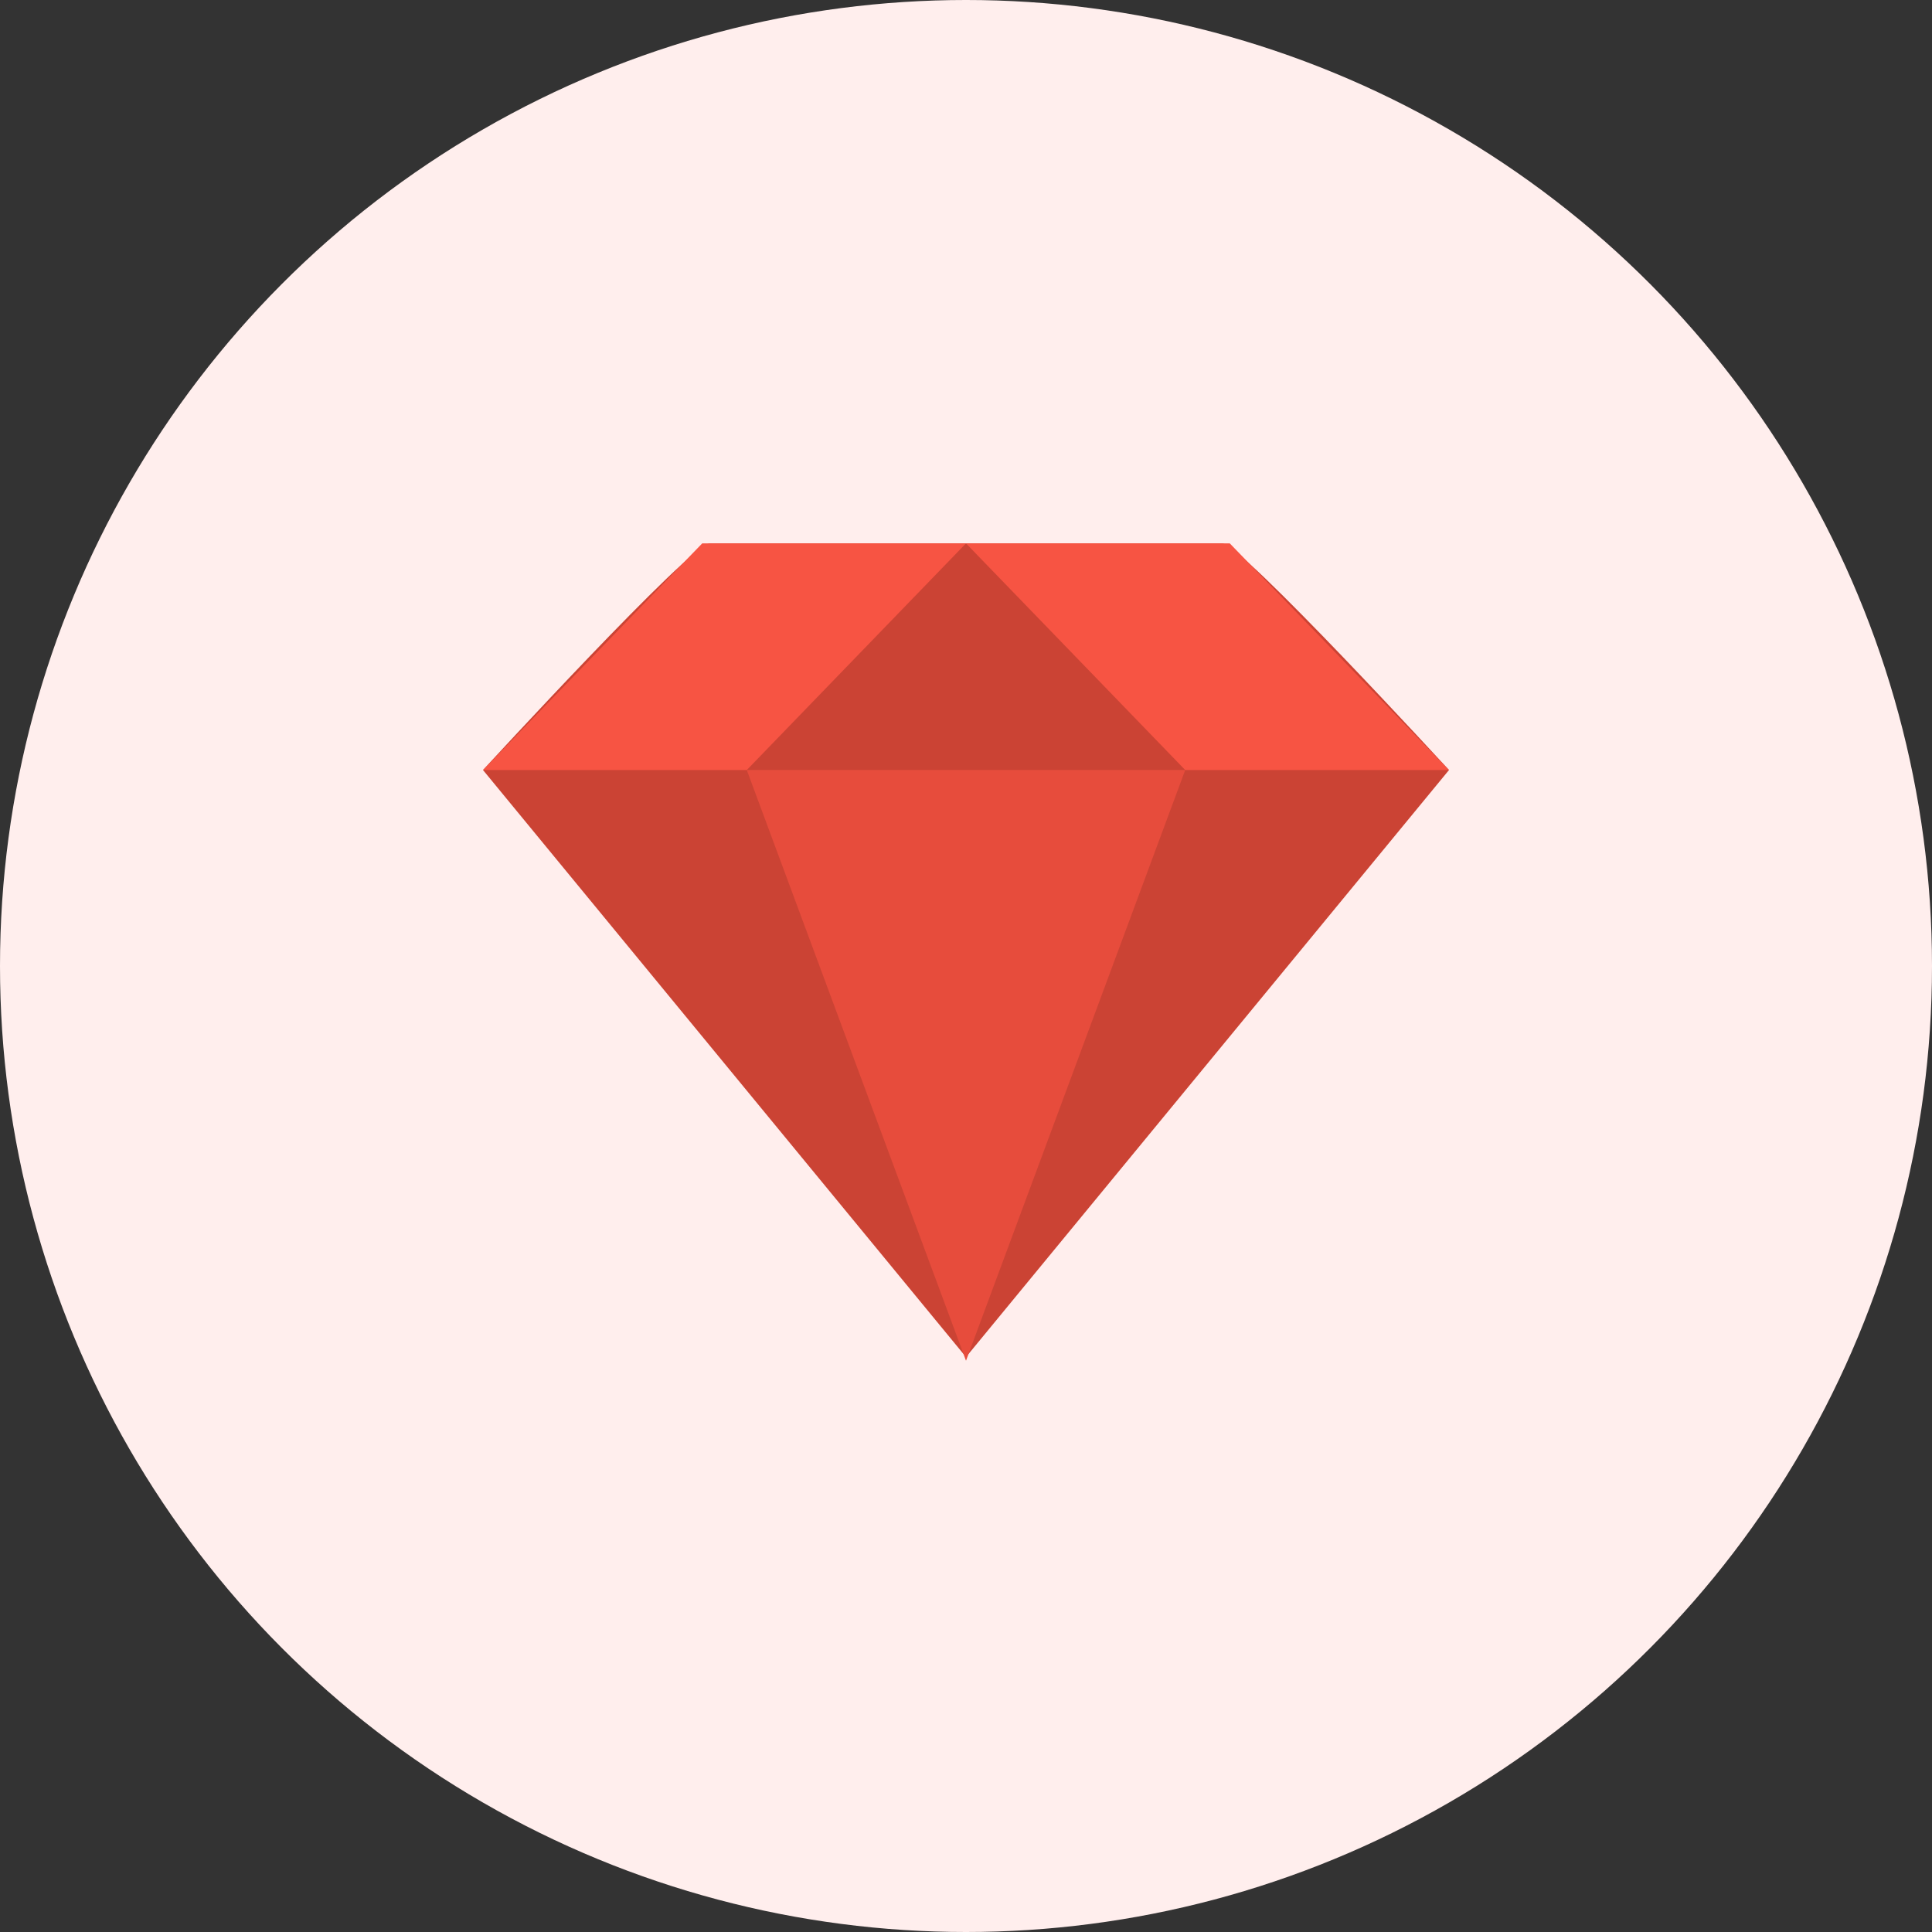 <svg width="32" height="32" viewBox="0 0 32 32" fill="none" xmlns="http://www.w3.org/2000/svg">
<rect x="0" y="0" width="32" height="32" fill="#333333" stroke="none"/>
<circle cx="16" cy="16" r="16" fill="#FFEEED"/>
<path d="M8 12.754C8 12.754 11.446 9 11.754 9H20.246C20.554 9 24 12.754 24 12.754L16 22.477L8 12.754Z" fill="#CB4334"/>
<path d="M11.631 9H16L12.369 12.754H8L11.631 9Z" fill="#F75443"/>
<path d="M20.369 9H16L19.631 12.754H24L20.369 9Z" fill="#F75443"/>
<path d="M12.369 12.754H19.631L16 22.538L12.369 12.754Z" fill="#E74C3C"/>
</svg>
